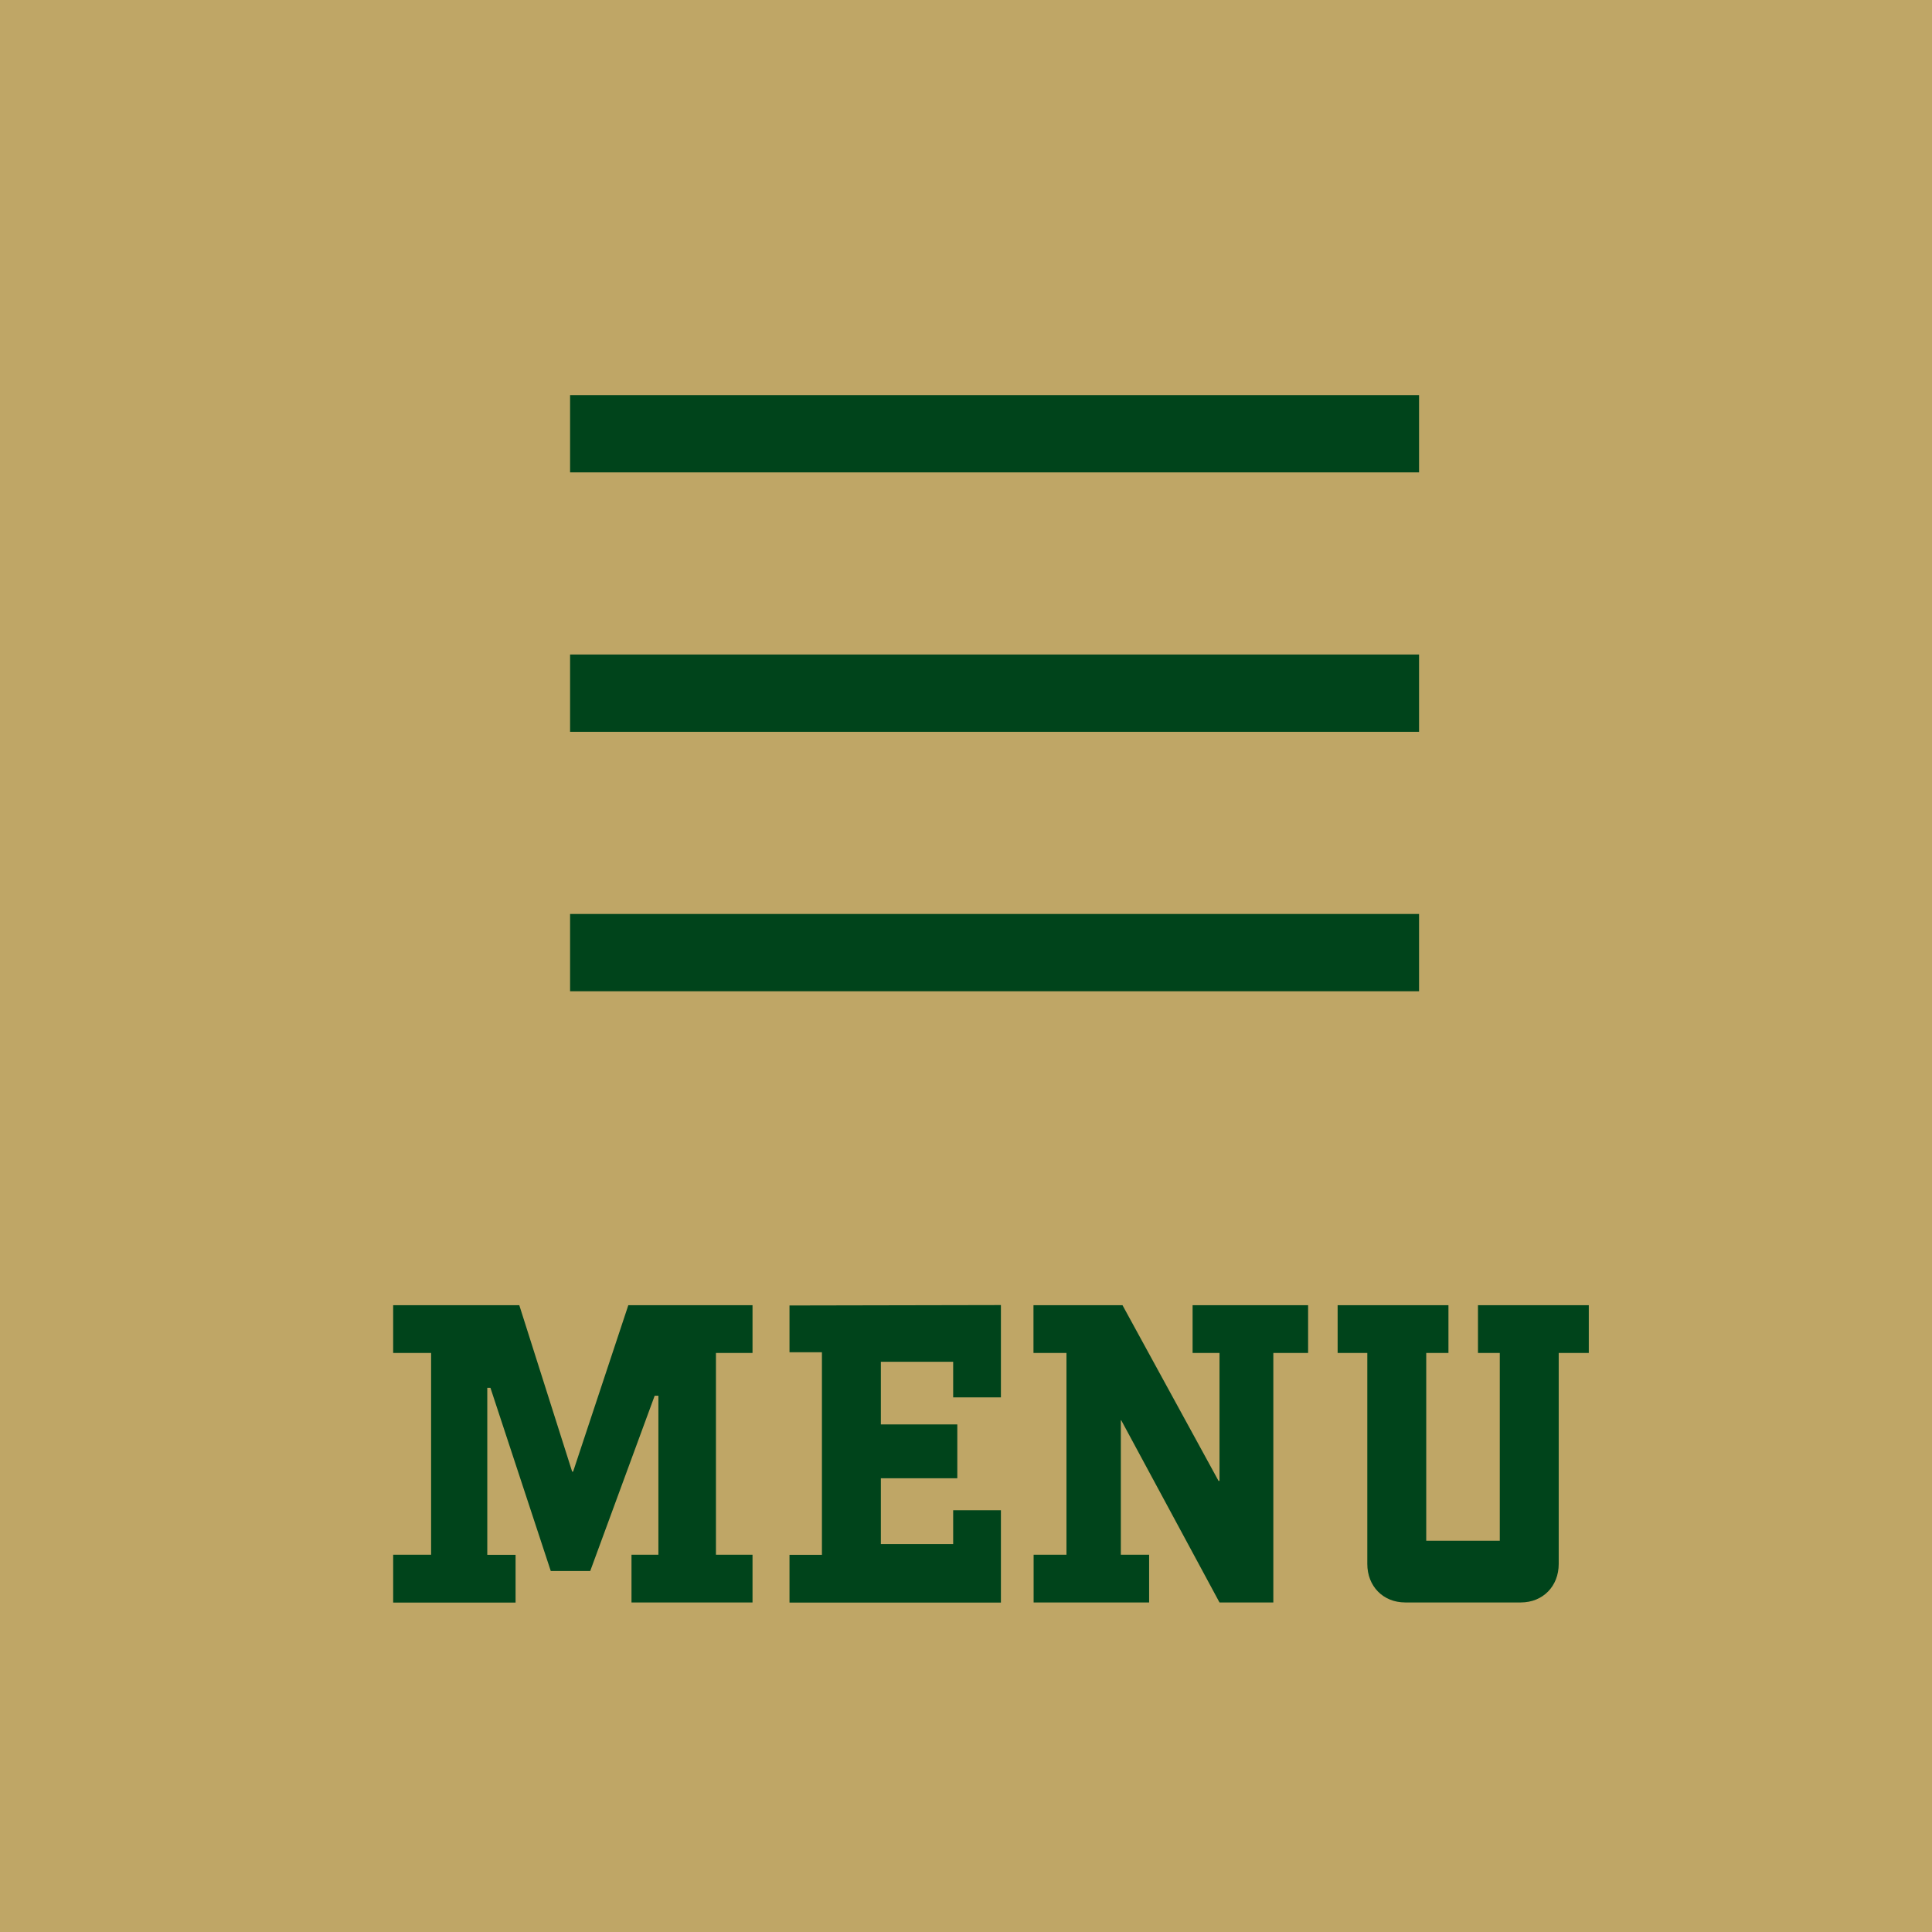 <svg xmlns="http://www.w3.org/2000/svg" width="140" height="140"><path fill="#bfa666" d="M0 0h140v140H0z"/><path fill="none" stroke="#00441b" stroke-miterlimit="10" stroke-width="5.6" d="M41.31 31.43h61.52M41.31 50.23h61.52M41.31 69.03h61.52"/><path fill="#00441b" d="M28.49 112.66h2.75V98.04h-2.75v-3.46h9.14l3.83 12.06h.07l4-12.06h9v3.46h-2.65v14.62h2.65v3.46h-8.77v-3.46h1.95v-11.52h-.27l-4.67 12.7h-2.86l-4.37-13.27h-.23v12.1h2.05v3.46h-8.87v-3.46ZM69.07 101.23v-2.55h-5.24v4.54h5.54v3.9h-5.54v4.77h5.24v-2.45h3.46v6.69H57.21v-3.46h2.35V97.99h-2.35V94.6l15.32-.03v6.69h-3.46ZM74.89 112.66h2.39V98.04h-2.39v-3.46h6.45l6.96 12.73h.07v-9.27h-1.95v-3.46h8.37v3.46h-2.52v18.08h-3.9l-7.12-13.2h-.03v9.74h2.05v3.46H74.9v-3.46ZM103.34 111.65h5.34V98.04h-1.58v-3.46h8.03v3.46h-2.18v15.29c0 1.61-1.14 2.79-2.75 2.79h-8.37c-1.61 0-2.75-1.18-2.75-2.79V98.04h-2.15v-3.46h8.03v3.46h-1.61v13.61Z"/></svg>